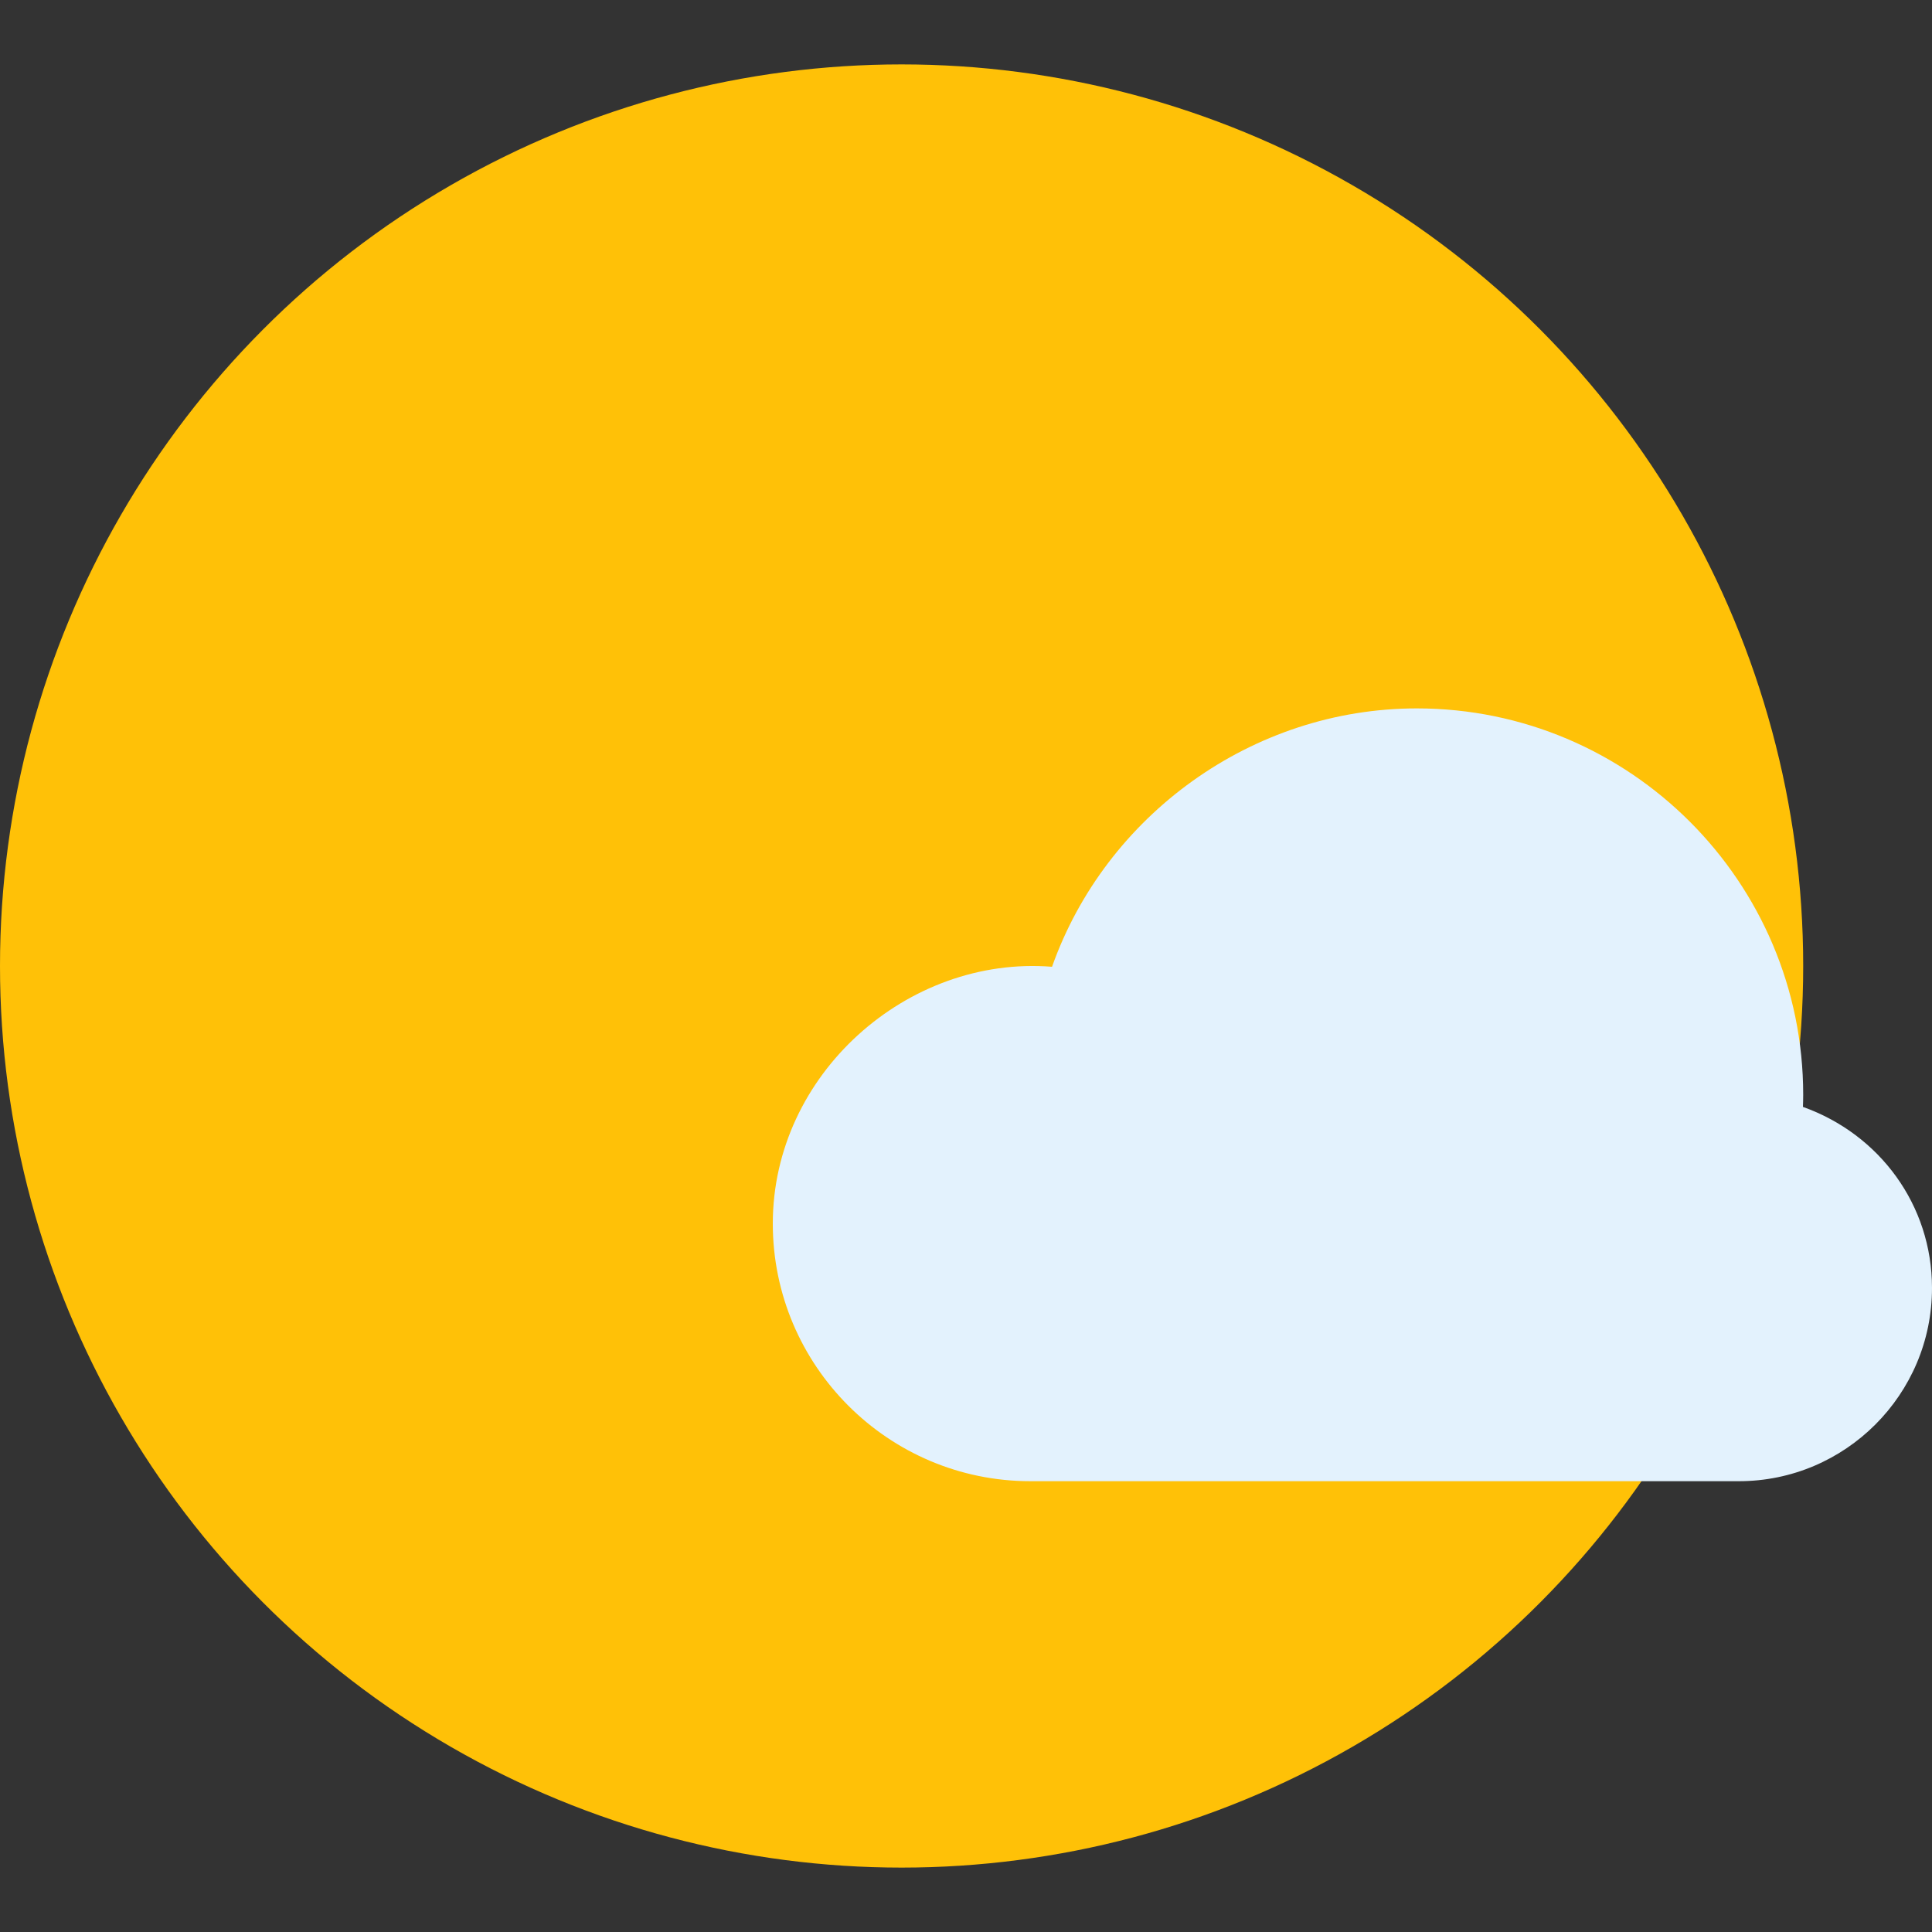 <?xml version="1.0" encoding="iso-8859-1"?>
<!-- Generator: Adobe Illustrator 19.0.0, SVG Export Plug-In . SVG Version: 6.00 Build 0)  -->
<svg version="1.1" id="Capa_1" xmlns="http://www.w3.org/2000/svg" xmlns:xlink="http://www.w3.org/1999/xlink" x="0px" y="0px"
	 viewBox="0 0 480 480" style="enable-background:new 0 0 480 480;" xml:space="preserve">
<rect x="0" y="0" width="480" height="480" fill="#333333" stroke="none"/>
<circle style="fill:#FFC107;" cx="224" cy="240" r="224"/>
<path style="fill:#E3F2FD;" d="M447.936,275.008c0.032-0.992,0.064-2.016,0.064-3.008c0-52.928-43.072-96-96-96
	c-40.96,0-77.344,26.656-90.624,64.192C225.472,237.312,192,266.88,192,304c0,35.296,28.704,64,64,64h176c26.464,0,48-21.536,48-48
	C480,299.392,466.976,281.792,447.936,275.008z"/>
<g>
</g>
<g>
</g>
<g>
</g>
<g>
</g>
<g>
</g>
<g>
</g>
<g>
</g>
<g>
</g>
<g>
</g>
<g>
</g>
<g>
</g>
<g>
</g>
<g>
</g>
<g>
</g>
<g>
</g>
</svg>
